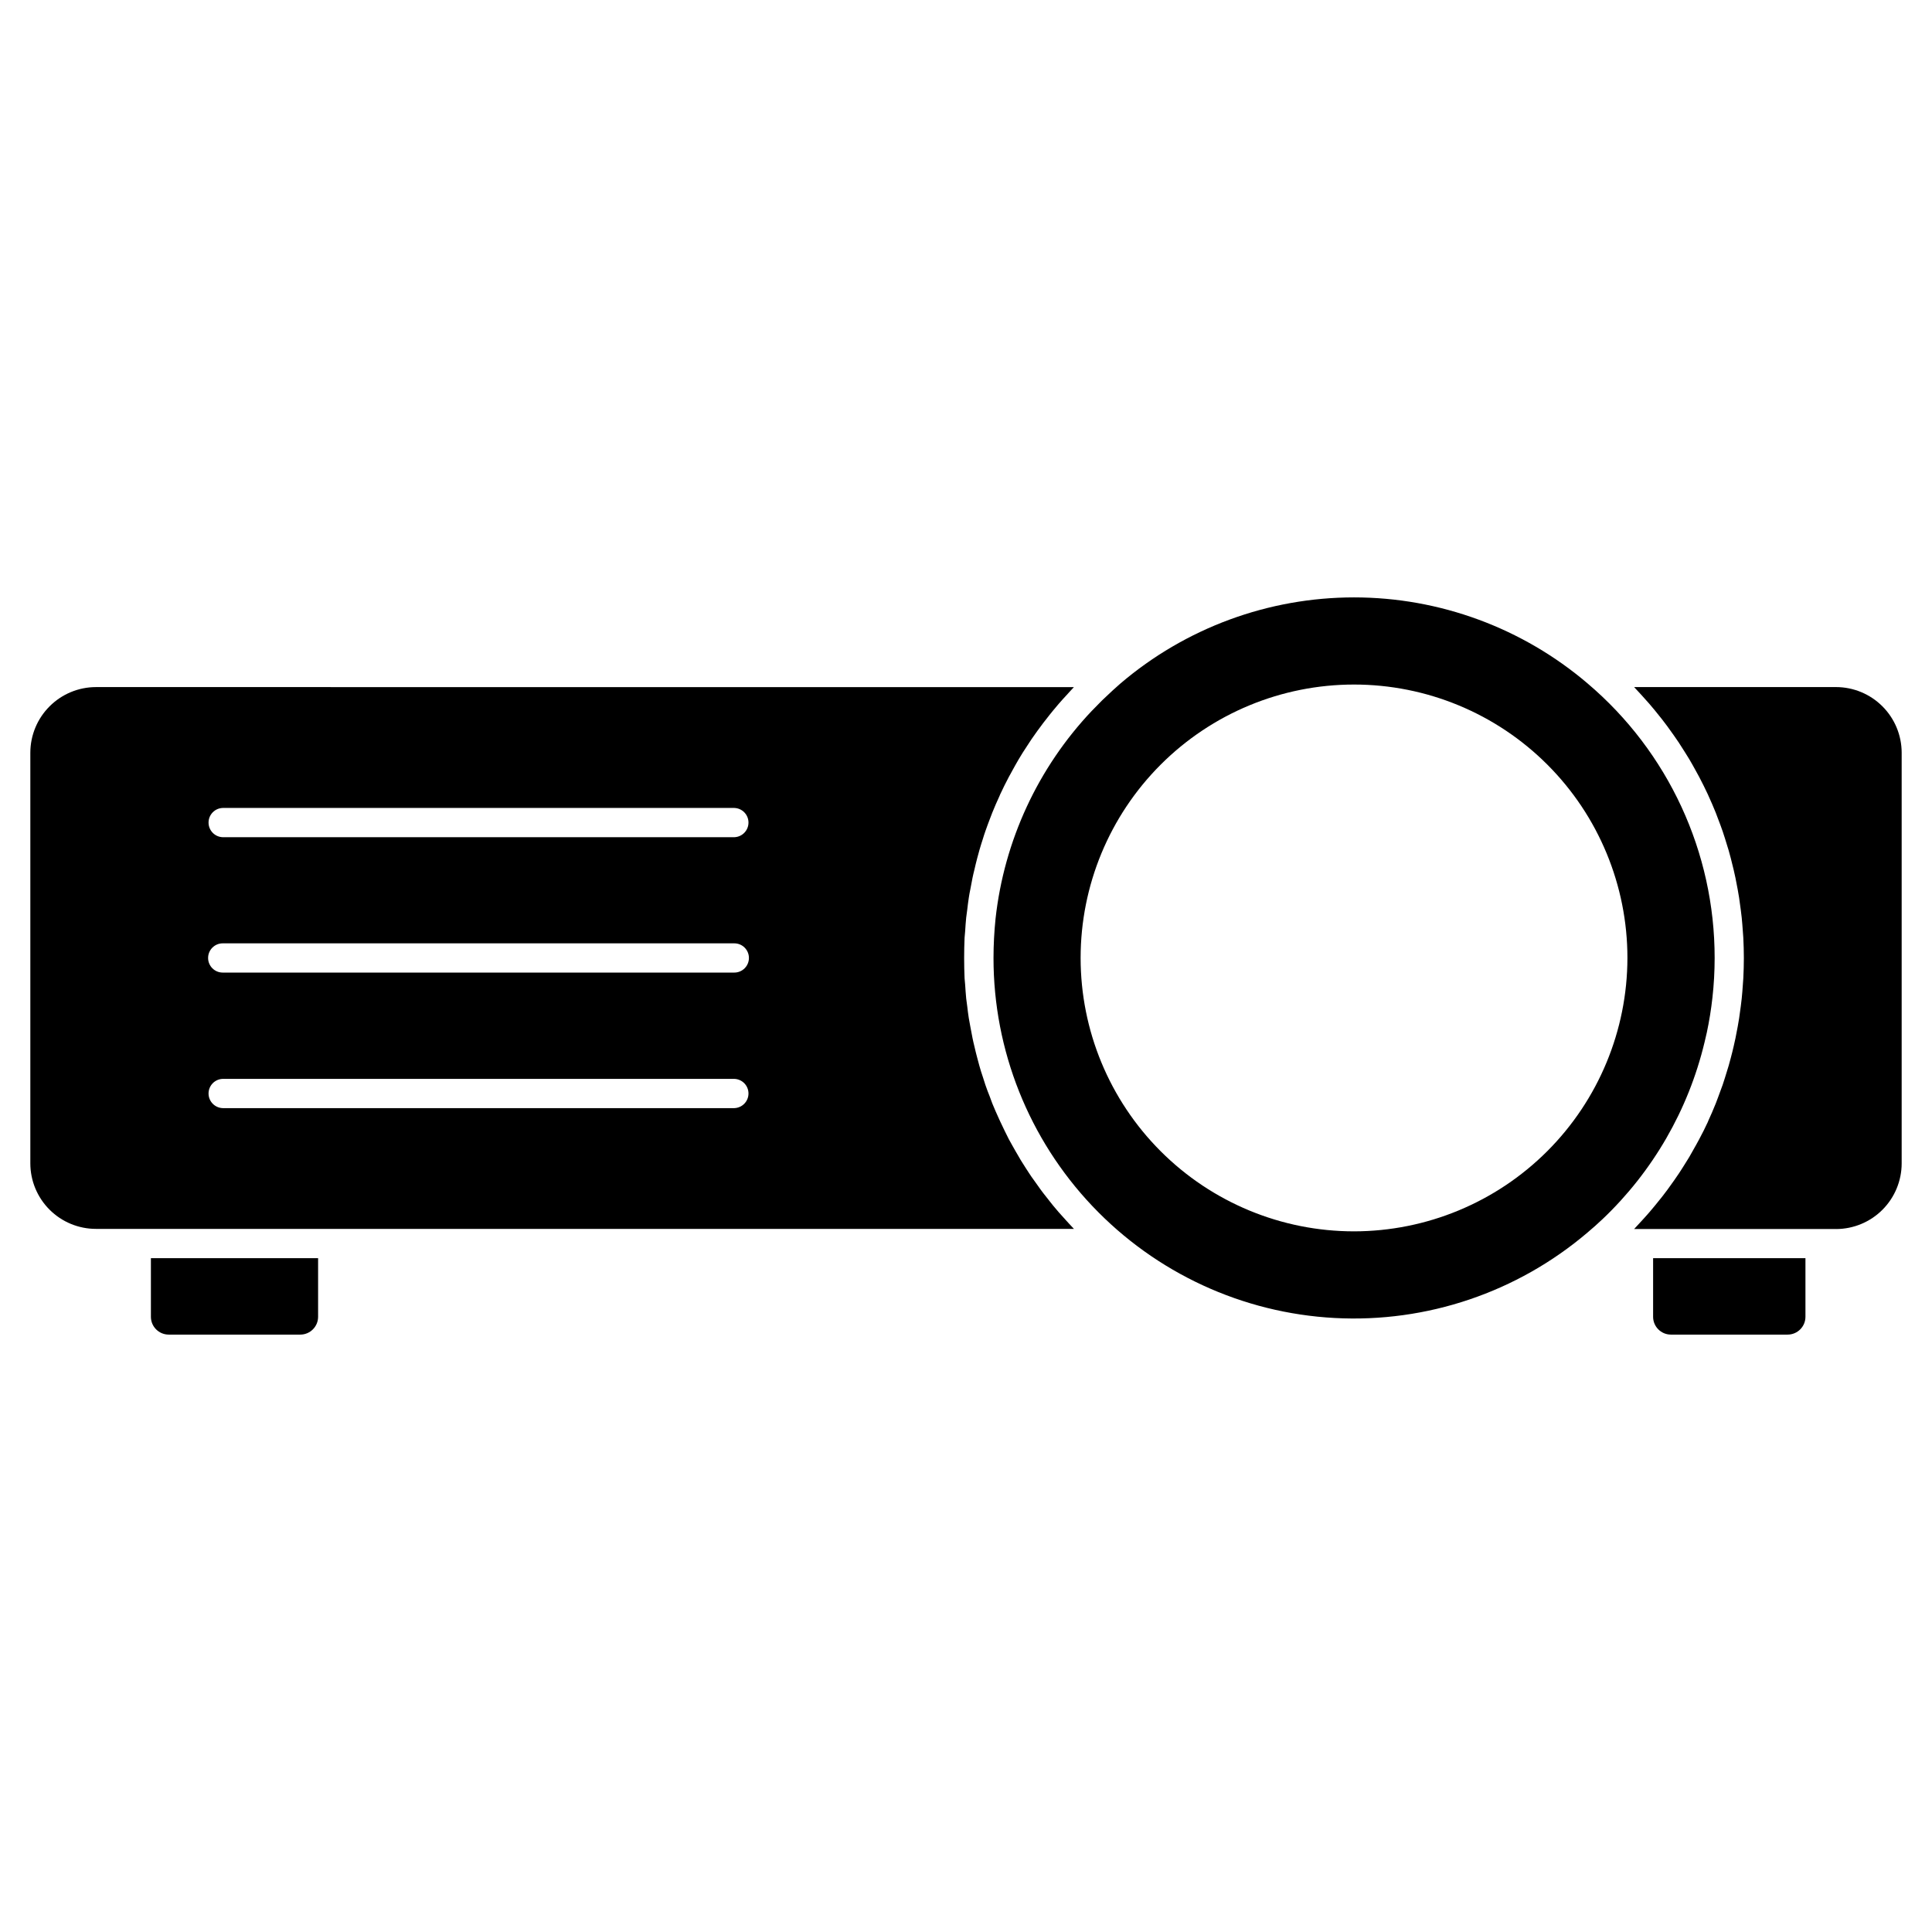 <?xml version="1.0" encoding="UTF-8"?>
<!-- Uploaded to: ICON Repo, www.iconrepo.com, Generator: ICON Repo Mixer Tools -->
<svg fill="#000000" width="800px" height="800px" version="1.1" viewBox="144 144 512 512" xmlns="http://www.w3.org/2000/svg">
 <g>
  <path d="m564.75 325.14c-17.27-14.73-39.223-22.824-61.918-22.824s-44.648 8.094-61.914 22.824c-1.32 1.18-2.633 2.328-3.871 3.543-0.66 0.582-1.277 1.238-1.902 1.863-0.621 0.621-1.18 1.18-1.781 1.82l-0.004-0.004c-14.289 15.09-23.258 34.441-25.531 55.102-0.348 3.449-0.539 6.934-0.539 10.422v0.004c-0.008 24.453 9.367 47.977 26.191 65.723 16.82 17.746 39.809 28.367 64.227 29.668 24.418 1.305 48.406-6.809 67.02-22.668 1.355-1.125 2.633-2.285 3.914-3.488v0.004c13.383-12.688 22.793-28.988 27.082-46.922 0.191-0.816 0.395-1.625 0.578-2.481h0.004c0.66-3.098 1.164-6.227 1.512-9.375 0.387-3.473 0.582-6.969 0.582-10.461 0.023-28.02-12.285-54.625-33.648-72.75zm-61.918 145.18c-19.219 0-37.645-7.633-51.234-21.223-13.586-13.586-21.223-32.016-21.223-51.234 0-19.215 7.637-37.645 21.223-51.23 13.59-13.59 32.016-21.223 51.234-21.223 19.215 0 37.645 7.633 51.23 21.223 13.59 13.586 21.223 32.016 21.223 51.23-0.023 19.211-7.664 37.625-21.246 51.211-13.582 13.582-32 21.223-51.207 21.246z"/>
  <path d="m426.66 467.57-2.094-2.328c-0.504-0.578-0.969-1.16-1.473-1.742-0.621-0.812-1.277-1.574-1.898-2.402-0.469-0.582-0.934-1.18-1.398-1.82l-1.742-2.445c-0.465-0.617-0.891-1.238-1.316-1.898-0.543-0.855-1.125-1.703-1.668-2.598-0.395-0.617-0.789-1.238-1.121-1.859-0.582-0.969-1.125-1.938-1.668-2.906-0.309-0.582-0.617-1.125-0.93-1.668-0.734-1.473-1.473-2.945-2.168-4.457v0.012c-0.145-0.277-0.277-0.559-0.391-0.852-0.66-1.398-1.238-2.789-1.824-4.184-0.23-0.582-0.426-1.203-0.656-1.781-0.43-1.047-0.816-2.094-1.18-3.148-0.23-0.695-0.465-1.395-0.656-2.051-0.352-1.008-0.656-2.016-0.93-2.984-0.195-0.734-0.395-1.434-0.582-2.168-0.273-1.008-0.504-1.969-0.734-2.984-0.191-0.734-0.352-1.473-0.504-2.211-0.191-1.008-0.395-2.012-0.582-3.059-0.113-0.695-0.273-1.434-0.395-2.168-0.156-1.047-0.312-2.133-0.426-3.215-0.078-0.699-0.195-1.359-0.273-2.055-0.117-1.199-0.195-2.406-0.273-3.606-0.039-0.578-0.117-1.18-0.156-1.742-0.074-1.777-0.113-3.543-0.113-5.383 0-1.844 0.039-3.562 0.113-5.344 0.039-0.621 0.117-1.18 0.156-1.781 0.074-1.18 0.152-2.402 0.273-3.566 0.074-0.695 0.191-1.395 0.273-2.055 0.113-1.082 0.27-2.168 0.426-3.25 0.113-0.699 0.23-1.438 0.395-2.172 0.195-1.008 0.395-2.012 0.582-3.059 0.152-0.734 0.312-1.438 0.504-2.172 0.23-1.008 0.465-2.012 0.734-3.019 0.191-0.699 0.395-1.398 0.582-2.133 0.273-1.008 0.617-2.016 0.93-3.019 0.191-0.66 0.426-1.359 0.656-2.016 0.352-1.086 0.789-2.133 1.18-3.215 0.23-0.543 0.426-1.125 0.656-1.707 0.582-1.473 1.238-2.945 1.898-4.375 0.078-0.152 0.117-0.312 0.191-0.465 0.734-1.574 1.512-3.148 2.328-4.688 0.273-0.504 0.582-1.008 0.855-1.551 0.539-1.008 1.121-2.016 1.703-3.023 0.348-0.578 0.734-1.199 1.082-1.781l1.742-2.672c0.395-0.617 0.816-1.238 1.238-1.82 0.582-0.855 1.203-1.703 1.824-2.519 0.426-0.621 0.891-1.18 1.359-1.781 0.617-0.816 1.273-1.629 1.938-2.441 0.465-0.582 0.93-1.125 1.434-1.703 0.695-0.816 1.395-1.574 2.129-2.363 0.465-0.543 0.969-1.047 1.438-1.574 0.152-0.156 0.309-0.352 0.465-0.504l-259.16-0.012c-4.609 0.004-9.027 1.836-12.289 5.098-3.262 3.258-5.098 7.676-5.106 12.285v108.84c0.004 4.609 1.844 9.023 5.106 12.281 3.262 3.254 7.684 5.082 12.289 5.078h259.17c-0.164-0.156-0.32-0.324-0.465-0.5-0.504-0.508-0.973-1.055-1.473-1.598zm-88.059-29.906h-135.58c-2.09-0.07-3.754-1.785-3.754-3.875 0-2.094 1.664-3.809 3.754-3.875h135.58c2.09 0.066 3.754 1.781 3.754 3.875 0 2.09-1.664 3.805-3.754 3.875zm0-35.922h-135.58c-2.137 0-3.871-1.734-3.871-3.875 0-2.137 1.734-3.871 3.871-3.871h135.58c2.137 0 3.871 1.734 3.871 3.871 0 2.141-1.734 3.875-3.871 3.875zm0-35.875h-135.58c-2.09-0.07-3.754-1.785-3.754-3.875 0-2.094 1.664-3.809 3.754-3.875h135.58c2.09 0.066 3.754 1.781 3.754 3.875 0 2.09-1.664 3.805-3.754 3.875z"/>
  <path d="m183.99 492.96c0 2.606 2.117 4.723 4.727 4.723h34.859c2.609 0 4.723-2.117 4.723-4.723v-15.527h-44.309z"/>
  <path d="m582.09 492.96c0 2.606 2.113 4.723 4.723 4.723h30.926c2.609 0 4.723-2.117 4.723-4.723v-15.527h-40.371z"/>
  <path d="m630.57 326.08h-53.512c0.16 0.168 0.312 0.348 0.473 0.516 0.496 0.516 0.977 1.051 1.461 1.574 0.715 0.789 1.426 1.574 2.113 2.363 0.496 0.574 0.977 1.152 1.453 1.73 0.652 0.789 1.289 1.574 1.918 2.391 0.469 0.602 0.926 1.207 1.383 1.82 0.609 0.82 1.18 1.645 1.777 2.481 0.43 0.613 0.855 1.223 1.27 1.852 0.582 0.875 1.141 1.762 1.695 2.656 0.375 0.598 0.75 1.18 1.113 1.801 0.59 0.996 1.152 2.012 1.707 3.027 0.289 0.52 0.586 1.031 0.863 1.574 0.812 1.547 1.59 3.113 2.332 4.695 0.039 0.086 0.074 0.176 0.113 0.266 0.691 1.508 1.348 3.031 1.969 4.566 0.215 0.539 0.395 1.09 0.617 1.637 0.422 1.094 0.836 2.191 1.215 3.301 0.219 0.641 0.422 1.289 0.629 1.938 0.332 1.031 0.656 2.066 0.957 3.109 0.195 0.684 0.395 1.375 0.562 2.066 0.27 1.02 0.527 2.043 0.762 3.074 0.164 0.707 0.324 1.418 0.473 2.129 0.219 1.035 0.418 2.074 0.602 3.117 0.125 0.707 0.25 1.418 0.363 2.129 0.168 1.078 0.312 2.164 0.449 3.254 0.082 0.676 0.176 1.359 0.246 2.039 0.121 1.18 0.211 2.406 0.297 3.613 0.039 0.574 0.094 1.145 0.125 1.723 0.09 1.785 0.145 3.582 0.145 5.379 0 1.797-0.055 3.594-0.145 5.379-0.031 0.578-0.086 1.148-0.125 1.727-0.082 1.203-0.172 2.414-0.297 3.609-0.07 0.684-0.164 1.363-0.246 2.043-0.137 1.086-0.281 2.172-0.449 3.25-0.109 0.711-0.234 1.422-0.363 2.129-0.184 1.051-0.383 2.09-0.602 3.121-0.148 0.707-0.309 1.422-0.473 2.129-0.234 1.031-0.496 2.055-0.766 3.078-0.18 0.684-0.363 1.375-0.559 2.055-0.305 1.055-0.629 2.098-0.969 3.148-0.199 0.633-0.395 1.27-0.613 1.898-0.395 1.133-0.812 2.254-1.238 3.371-0.199 0.523-0.395 1.055-0.594 1.574-0.648 1.609-1.332 3.203-2.059 4.777v0.051c-0.738 1.594-1.527 3.168-2.363 4.723-0.254 0.488-0.531 0.961-0.789 1.441-0.578 1.055-1.18 2.109-1.777 3.148-0.344 0.578-0.707 1.148-1.066 1.723-0.57 0.918-1.145 1.836-1.746 2.734-0.395 0.602-0.816 1.18-1.227 1.789-0.594 0.855-1.199 1.703-1.824 2.543-0.441 0.594-0.891 1.18-1.344 1.766-0.641 0.824-1.297 1.633-1.969 2.441-0.469 0.566-0.938 1.129-1.418 1.688-0.699 0.812-1.422 1.605-2.148 2.398-0.477 0.52-0.949 1.043-1.438 1.555-0.16 0.168-0.312 0.344-0.473 0.512h53.531l0.004 0.008c4.613-0.016 9.031-1.855 12.285-5.121 3.254-3.266 5.082-7.691 5.082-12.301v-108.81c-0.004-4.609-1.84-9.035-5.102-12.293-3.258-3.262-7.68-5.098-12.293-5.102z"/>
 </g>
</svg>